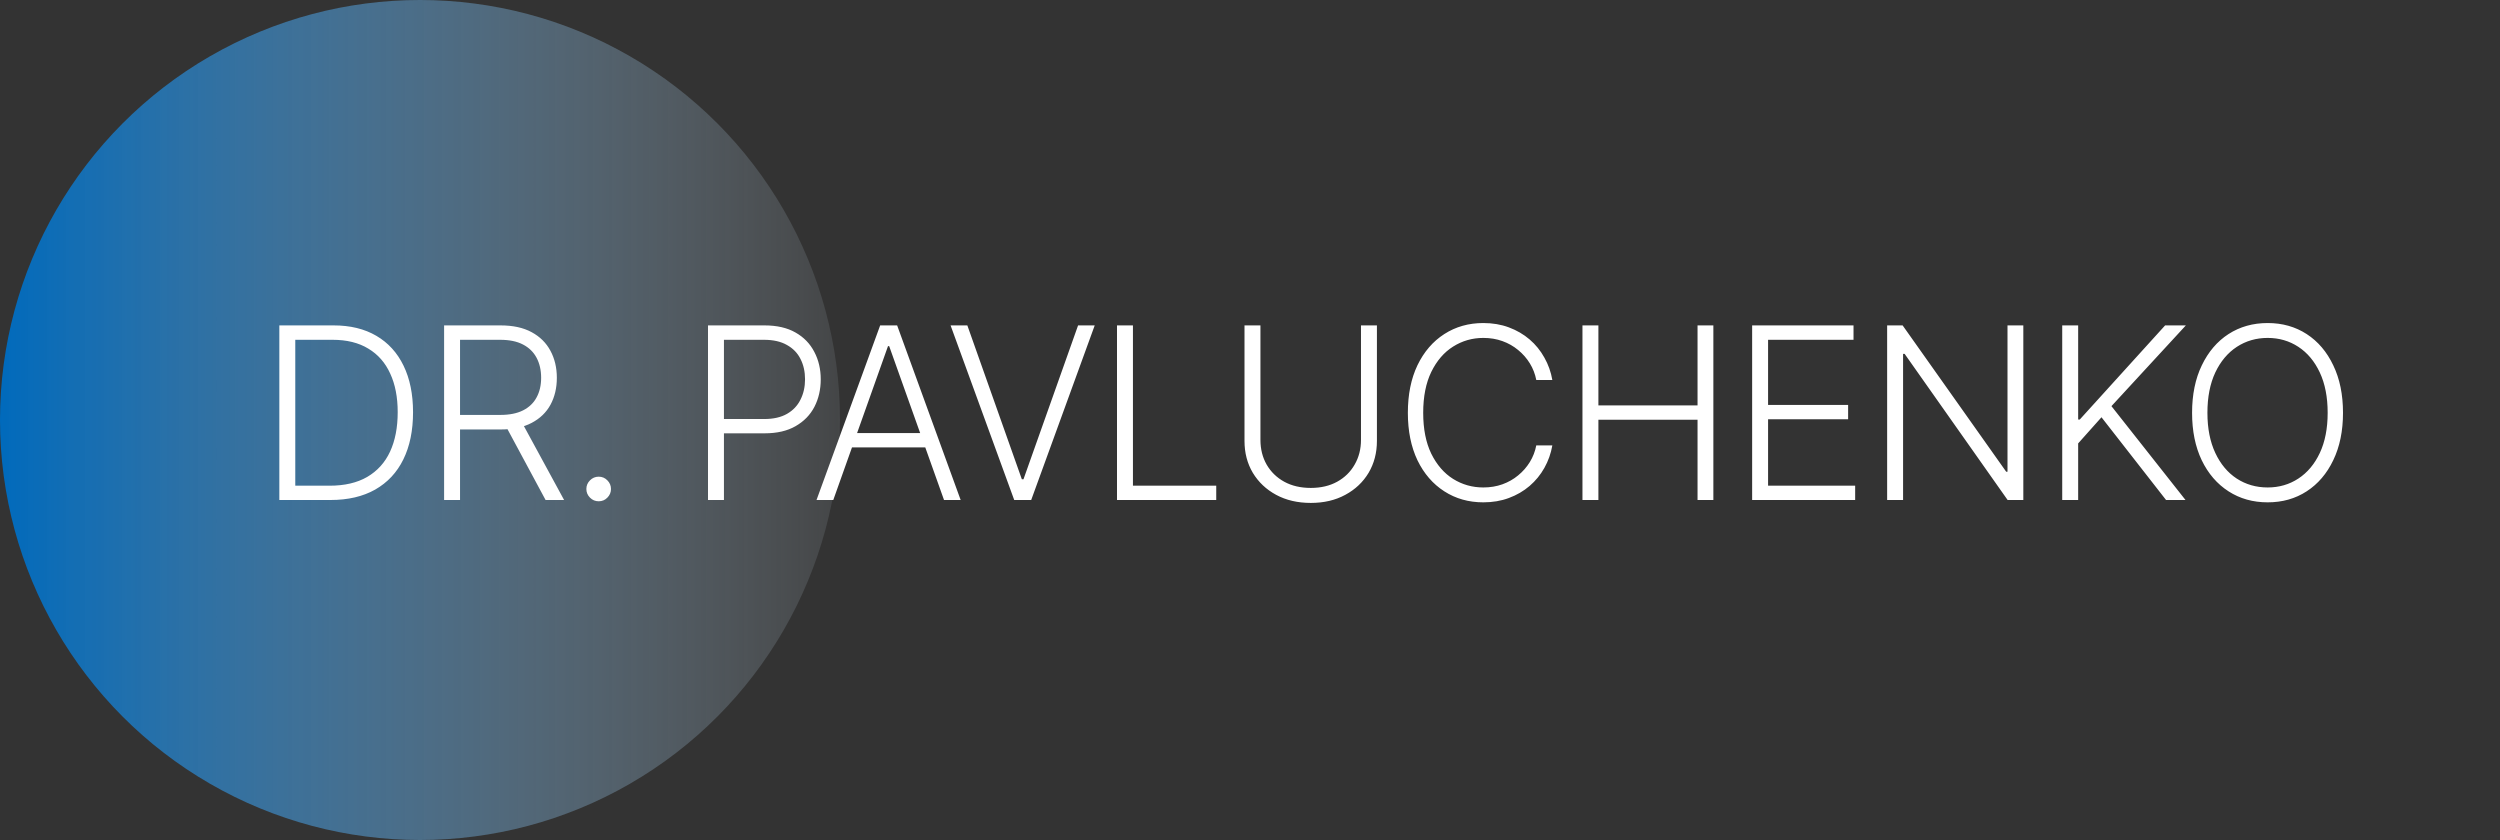 <?xml version="1.0" encoding="UTF-8"?> <svg xmlns="http://www.w3.org/2000/svg" width="125" height="42" viewBox="0 0 125 42" fill="none"><rect x="0" y="0" width="125" height="42" fill="#333333" stroke="none"/> <circle cx="21" cy="21" r="21" fill="url(#paint0_linear_185_6)"></circle> <path d="M16.527 25H14.412V24.285H16.48C17.23 24.285 17.857 24.139 18.361 23.846C18.869 23.549 19.25 23.127 19.504 22.58C19.758 22.029 19.885 21.373 19.885 20.611C19.885 19.861 19.76 19.217 19.51 18.678C19.264 18.135 18.898 17.719 18.414 17.43C17.934 17.137 17.34 16.99 16.633 16.99H14.383V16.27H16.68C17.512 16.27 18.225 16.443 18.818 16.791C19.412 17.139 19.865 17.637 20.178 18.285C20.494 18.934 20.652 19.709 20.652 20.611C20.652 21.529 20.49 22.316 20.166 22.973C19.846 23.625 19.377 24.127 18.76 24.479C18.146 24.826 17.402 25 16.527 25ZM14.764 16.27V25H13.967V16.27H14.764ZM22.205 25V16.27H25.029C25.65 16.27 26.168 16.383 26.582 16.609C26.996 16.832 27.309 17.141 27.52 17.535C27.734 17.93 27.842 18.381 27.842 18.889C27.842 19.396 27.736 19.846 27.525 20.236C27.314 20.623 27 20.926 26.582 21.145C26.168 21.363 25.654 21.473 25.041 21.473H22.645V20.746H25.018C25.475 20.746 25.854 20.67 26.154 20.518C26.455 20.365 26.68 20.15 26.828 19.873C26.98 19.596 27.057 19.268 27.057 18.889C27.057 18.506 26.98 18.172 26.828 17.887C26.676 17.602 26.449 17.381 26.148 17.225C25.848 17.068 25.467 16.99 25.006 16.99H23.002V25H22.205ZM27.279 25L25.158 21.057H26.061L28.205 25H27.279ZM29.934 25.064C29.766 25.064 29.621 25.004 29.5 24.883C29.379 24.762 29.318 24.617 29.318 24.449C29.318 24.281 29.379 24.137 29.5 24.016C29.621 23.895 29.766 23.834 29.934 23.834C30.105 23.834 30.25 23.895 30.367 24.016C30.488 24.137 30.549 24.281 30.549 24.449C30.549 24.617 30.488 24.762 30.367 24.883C30.25 25.004 30.105 25.064 29.934 25.064ZM35.4 25V16.27H38.225C38.846 16.27 39.363 16.389 39.777 16.627C40.191 16.861 40.504 17.184 40.715 17.594C40.93 18 41.037 18.457 41.037 18.965C41.037 19.473 40.932 19.932 40.721 20.342C40.51 20.748 40.195 21.07 39.777 21.309C39.363 21.547 38.85 21.666 38.236 21.666H36.022V20.951H38.213C38.67 20.951 39.049 20.865 39.35 20.693C39.65 20.521 39.875 20.285 40.023 19.984C40.176 19.684 40.252 19.344 40.252 18.965C40.252 18.582 40.176 18.242 40.023 17.945C39.875 17.648 39.648 17.416 39.344 17.248C39.043 17.076 38.662 16.99 38.201 16.99H36.197V25H35.4ZM41.664 25H40.826L44.008 16.27H44.857L48.033 25H47.201L44.459 17.307H44.4L41.664 25ZM42.268 21.654H46.598V22.369H42.268V21.654ZM48.367 16.27L51.092 23.963H51.174L53.904 16.27H54.736L51.56 25H50.711L47.529 16.27H48.367ZM55.85 25V16.27H56.647V24.285H60.812V25H55.85ZM68.049 16.27H68.846V22.047C68.846 22.641 68.707 23.172 68.43 23.641C68.152 24.105 67.764 24.473 67.264 24.742C66.768 25.012 66.193 25.146 65.541 25.146C64.885 25.146 64.307 25.012 63.807 24.742C63.31 24.473 62.922 24.105 62.641 23.641C62.363 23.172 62.225 22.641 62.225 22.047V16.27H63.022V21.994C63.022 22.455 63.125 22.867 63.332 23.23C63.543 23.594 63.836 23.879 64.211 24.086C64.59 24.293 65.033 24.396 65.541 24.396C66.045 24.396 66.484 24.293 66.859 24.086C67.234 23.879 67.525 23.594 67.732 23.23C67.943 22.867 68.049 22.455 68.049 21.994V16.27ZM74.166 25.117C73.436 25.117 72.785 24.934 72.215 24.566C71.644 24.199 71.197 23.682 70.873 23.014C70.553 22.342 70.393 21.551 70.393 20.641C70.393 19.727 70.553 18.934 70.873 18.262C71.197 17.59 71.644 17.07 72.215 16.703C72.785 16.336 73.436 16.152 74.166 16.152C74.631 16.152 75.057 16.225 75.443 16.369C75.834 16.514 76.18 16.715 76.481 16.973C76.781 17.23 77.027 17.533 77.219 17.881C77.414 18.225 77.547 18.598 77.617 19H76.814C76.756 18.699 76.648 18.422 76.492 18.168C76.336 17.914 76.141 17.691 75.906 17.5C75.676 17.309 75.414 17.16 75.121 17.055C74.828 16.949 74.51 16.896 74.166 16.896C73.615 16.896 73.111 17.041 72.654 17.33C72.201 17.615 71.838 18.037 71.564 18.596C71.295 19.15 71.16 19.832 71.16 20.641C71.16 21.449 71.295 22.131 71.564 22.686C71.838 23.24 72.201 23.66 72.654 23.945C73.111 24.23 73.615 24.373 74.166 24.373C74.51 24.373 74.828 24.32 75.121 24.215C75.414 24.109 75.676 23.961 75.906 23.77C76.141 23.578 76.336 23.355 76.492 23.102C76.648 22.848 76.756 22.57 76.814 22.27H77.617C77.547 22.672 77.414 23.047 77.219 23.395C77.027 23.738 76.781 24.039 76.481 24.297C76.18 24.555 75.834 24.756 75.443 24.9C75.057 25.045 74.631 25.117 74.166 25.117ZM79.123 25V16.27H79.92V20.271H84.877V16.27H85.668V25H84.877V20.986H79.92V25H79.123ZM87.607 25V16.27H92.676V16.99H88.404V20.248H92.406V20.963H88.404V24.285H92.758V25H87.607ZM101.166 16.27V25H100.381L95.231 17.693H95.154V25H94.357V16.27H95.131L100.311 23.588H100.375V16.27H101.166ZM103.111 25V16.27H103.908V20.975H103.99L108.256 16.27H109.293L105.572 20.307L109.275 25H108.303L105.074 20.863L103.908 22.17V25H103.111ZM113.383 25.117C112.648 25.117 111.996 24.934 111.426 24.566C110.855 24.199 110.408 23.68 110.084 23.008C109.764 22.336 109.604 21.547 109.604 20.641C109.604 19.73 109.766 18.939 110.09 18.268C110.414 17.592 110.859 17.07 111.426 16.703C111.996 16.336 112.648 16.152 113.383 16.152C114.117 16.152 114.768 16.336 115.334 16.703C115.9 17.07 116.344 17.592 116.664 18.268C116.988 18.939 117.15 19.73 117.15 20.641C117.15 21.547 116.988 22.336 116.664 23.008C116.344 23.68 115.9 24.199 115.334 24.566C114.768 24.934 114.117 25.117 113.383 25.117ZM113.383 24.373C113.953 24.373 114.465 24.225 114.918 23.928C115.371 23.631 115.729 23.205 115.99 22.65C116.252 22.092 116.383 21.422 116.383 20.641C116.383 19.855 116.252 19.184 115.99 18.625C115.729 18.066 115.371 17.639 114.918 17.342C114.465 17.045 113.953 16.896 113.383 16.896C112.812 16.896 112.299 17.045 111.842 17.342C111.389 17.639 111.029 18.066 110.764 18.625C110.502 19.184 110.371 19.855 110.371 20.641C110.371 21.418 110.502 22.086 110.764 22.645C111.025 23.203 111.383 23.631 111.836 23.928C112.293 24.225 112.809 24.373 113.383 24.373Z" fill="white"></path> <defs> <linearGradient id="paint0_linear_185_6" x1="0" y1="21" x2="48" y2="21" gradientUnits="userSpaceOnUse"> <stop stop-color="#006ABC"></stop> <stop offset="1" stop-color="#D9D9D9" stop-opacity="0"></stop> </linearGradient> </defs> </svg> 